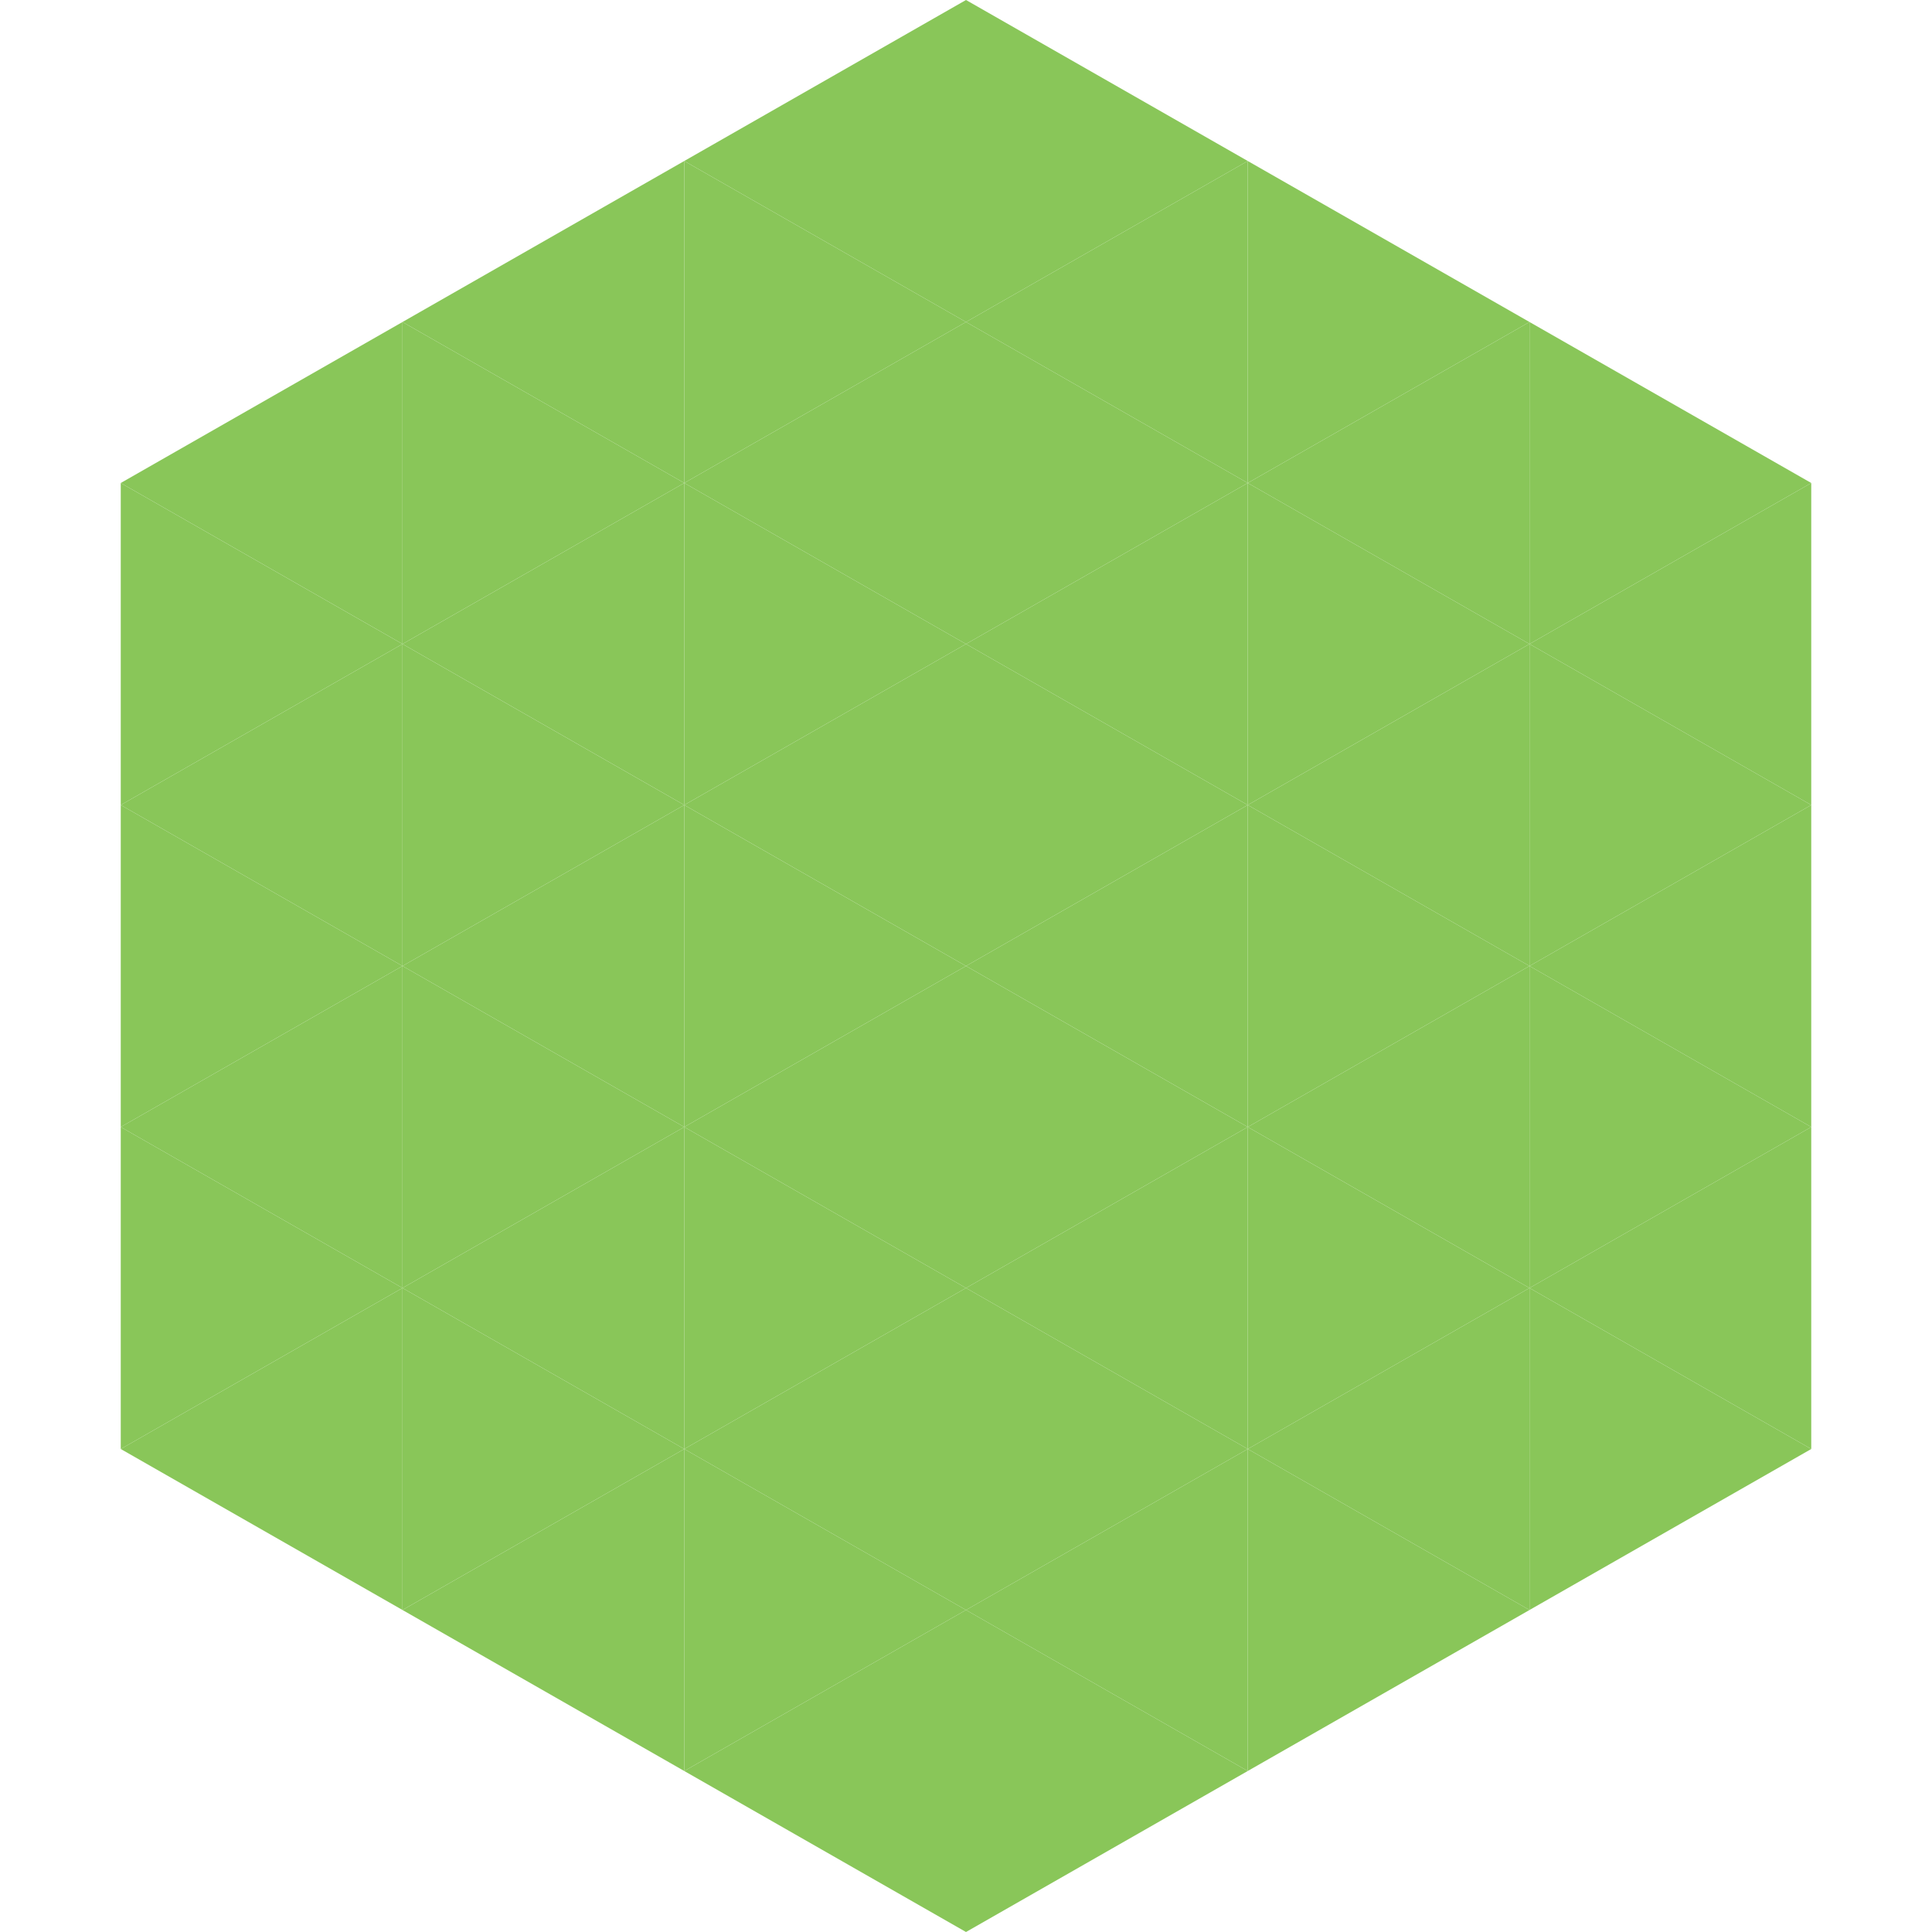 <?xml version="1.0"?>
<!-- Generated by SVGo -->
<svg width="240" height="240"
     xmlns="http://www.w3.org/2000/svg"
     xmlns:xlink="http://www.w3.org/1999/xlink">
<polygon points="50,40 15,60 50,80" style="fill:rgb(137,198,89)" />
<polygon points="190,40 225,60 190,80" style="fill:rgb(137,198,89)" />
<polygon points="15,60 50,80 15,100" style="fill:rgb(137,198,89)" />
<polygon points="225,60 190,80 225,100" style="fill:rgb(137,198,89)" />
<polygon points="50,80 15,100 50,120" style="fill:rgb(137,198,89)" />
<polygon points="190,80 225,100 190,120" style="fill:rgb(137,198,89)" />
<polygon points="15,100 50,120 15,140" style="fill:rgb(137,198,89)" />
<polygon points="225,100 190,120 225,140" style="fill:rgb(137,198,89)" />
<polygon points="50,120 15,140 50,160" style="fill:rgb(137,198,89)" />
<polygon points="190,120 225,140 190,160" style="fill:rgb(137,198,89)" />
<polygon points="15,140 50,160 15,180" style="fill:rgb(137,198,89)" />
<polygon points="225,140 190,160 225,180" style="fill:rgb(137,198,89)" />
<polygon points="50,160 15,180 50,200" style="fill:rgb(137,198,89)" />
<polygon points="190,160 225,180 190,200" style="fill:rgb(137,198,89)" />
<polygon points="15,180 50,200 15,220" style="fill:rgb(255,255,255); fill-opacity:0" />
<polygon points="225,180 190,200 225,220" style="fill:rgb(255,255,255); fill-opacity:0" />
<polygon points="50,0 85,20 50,40" style="fill:rgb(255,255,255); fill-opacity:0" />
<polygon points="190,0 155,20 190,40" style="fill:rgb(255,255,255); fill-opacity:0" />
<polygon points="85,20 50,40 85,60" style="fill:rgb(137,198,89)" />
<polygon points="155,20 190,40 155,60" style="fill:rgb(137,198,89)" />
<polygon points="50,40 85,60 50,80" style="fill:rgb(137,198,89)" />
<polygon points="190,40 155,60 190,80" style="fill:rgb(137,198,89)" />
<polygon points="85,60 50,80 85,100" style="fill:rgb(137,198,89)" />
<polygon points="155,60 190,80 155,100" style="fill:rgb(137,198,89)" />
<polygon points="50,80 85,100 50,120" style="fill:rgb(137,198,89)" />
<polygon points="190,80 155,100 190,120" style="fill:rgb(137,198,89)" />
<polygon points="85,100 50,120 85,140" style="fill:rgb(137,198,89)" />
<polygon points="155,100 190,120 155,140" style="fill:rgb(137,198,89)" />
<polygon points="50,120 85,140 50,160" style="fill:rgb(137,198,89)" />
<polygon points="190,120 155,140 190,160" style="fill:rgb(137,198,89)" />
<polygon points="85,140 50,160 85,180" style="fill:rgb(137,198,89)" />
<polygon points="155,140 190,160 155,180" style="fill:rgb(137,198,89)" />
<polygon points="50,160 85,180 50,200" style="fill:rgb(137,198,89)" />
<polygon points="190,160 155,180 190,200" style="fill:rgb(137,198,89)" />
<polygon points="85,180 50,200 85,220" style="fill:rgb(137,198,89)" />
<polygon points="155,180 190,200 155,220" style="fill:rgb(137,198,89)" />
<polygon points="120,0 85,20 120,40" style="fill:rgb(137,198,89)" />
<polygon points="120,0 155,20 120,40" style="fill:rgb(137,198,89)" />
<polygon points="85,20 120,40 85,60" style="fill:rgb(137,198,89)" />
<polygon points="155,20 120,40 155,60" style="fill:rgb(137,198,89)" />
<polygon points="120,40 85,60 120,80" style="fill:rgb(137,198,89)" />
<polygon points="120,40 155,60 120,80" style="fill:rgb(137,198,89)" />
<polygon points="85,60 120,80 85,100" style="fill:rgb(137,198,89)" />
<polygon points="155,60 120,80 155,100" style="fill:rgb(137,198,89)" />
<polygon points="120,80 85,100 120,120" style="fill:rgb(137,198,89)" />
<polygon points="120,80 155,100 120,120" style="fill:rgb(137,198,89)" />
<polygon points="85,100 120,120 85,140" style="fill:rgb(137,198,89)" />
<polygon points="155,100 120,120 155,140" style="fill:rgb(137,198,89)" />
<polygon points="120,120 85,140 120,160" style="fill:rgb(137,198,89)" />
<polygon points="120,120 155,140 120,160" style="fill:rgb(137,198,89)" />
<polygon points="85,140 120,160 85,180" style="fill:rgb(137,198,89)" />
<polygon points="155,140 120,160 155,180" style="fill:rgb(137,198,89)" />
<polygon points="120,160 85,180 120,200" style="fill:rgb(137,198,89)" />
<polygon points="120,160 155,180 120,200" style="fill:rgb(137,198,89)" />
<polygon points="85,180 120,200 85,220" style="fill:rgb(137,198,89)" />
<polygon points="155,180 120,200 155,220" style="fill:rgb(137,198,89)" />
<polygon points="120,200 85,220 120,240" style="fill:rgb(137,198,89)" />
<polygon points="120,200 155,220 120,240" style="fill:rgb(137,198,89)" />
<polygon points="85,220 120,240 85,260" style="fill:rgb(255,255,255); fill-opacity:0" />
<polygon points="155,220 120,240 155,260" style="fill:rgb(255,255,255); fill-opacity:0" />
</svg>
